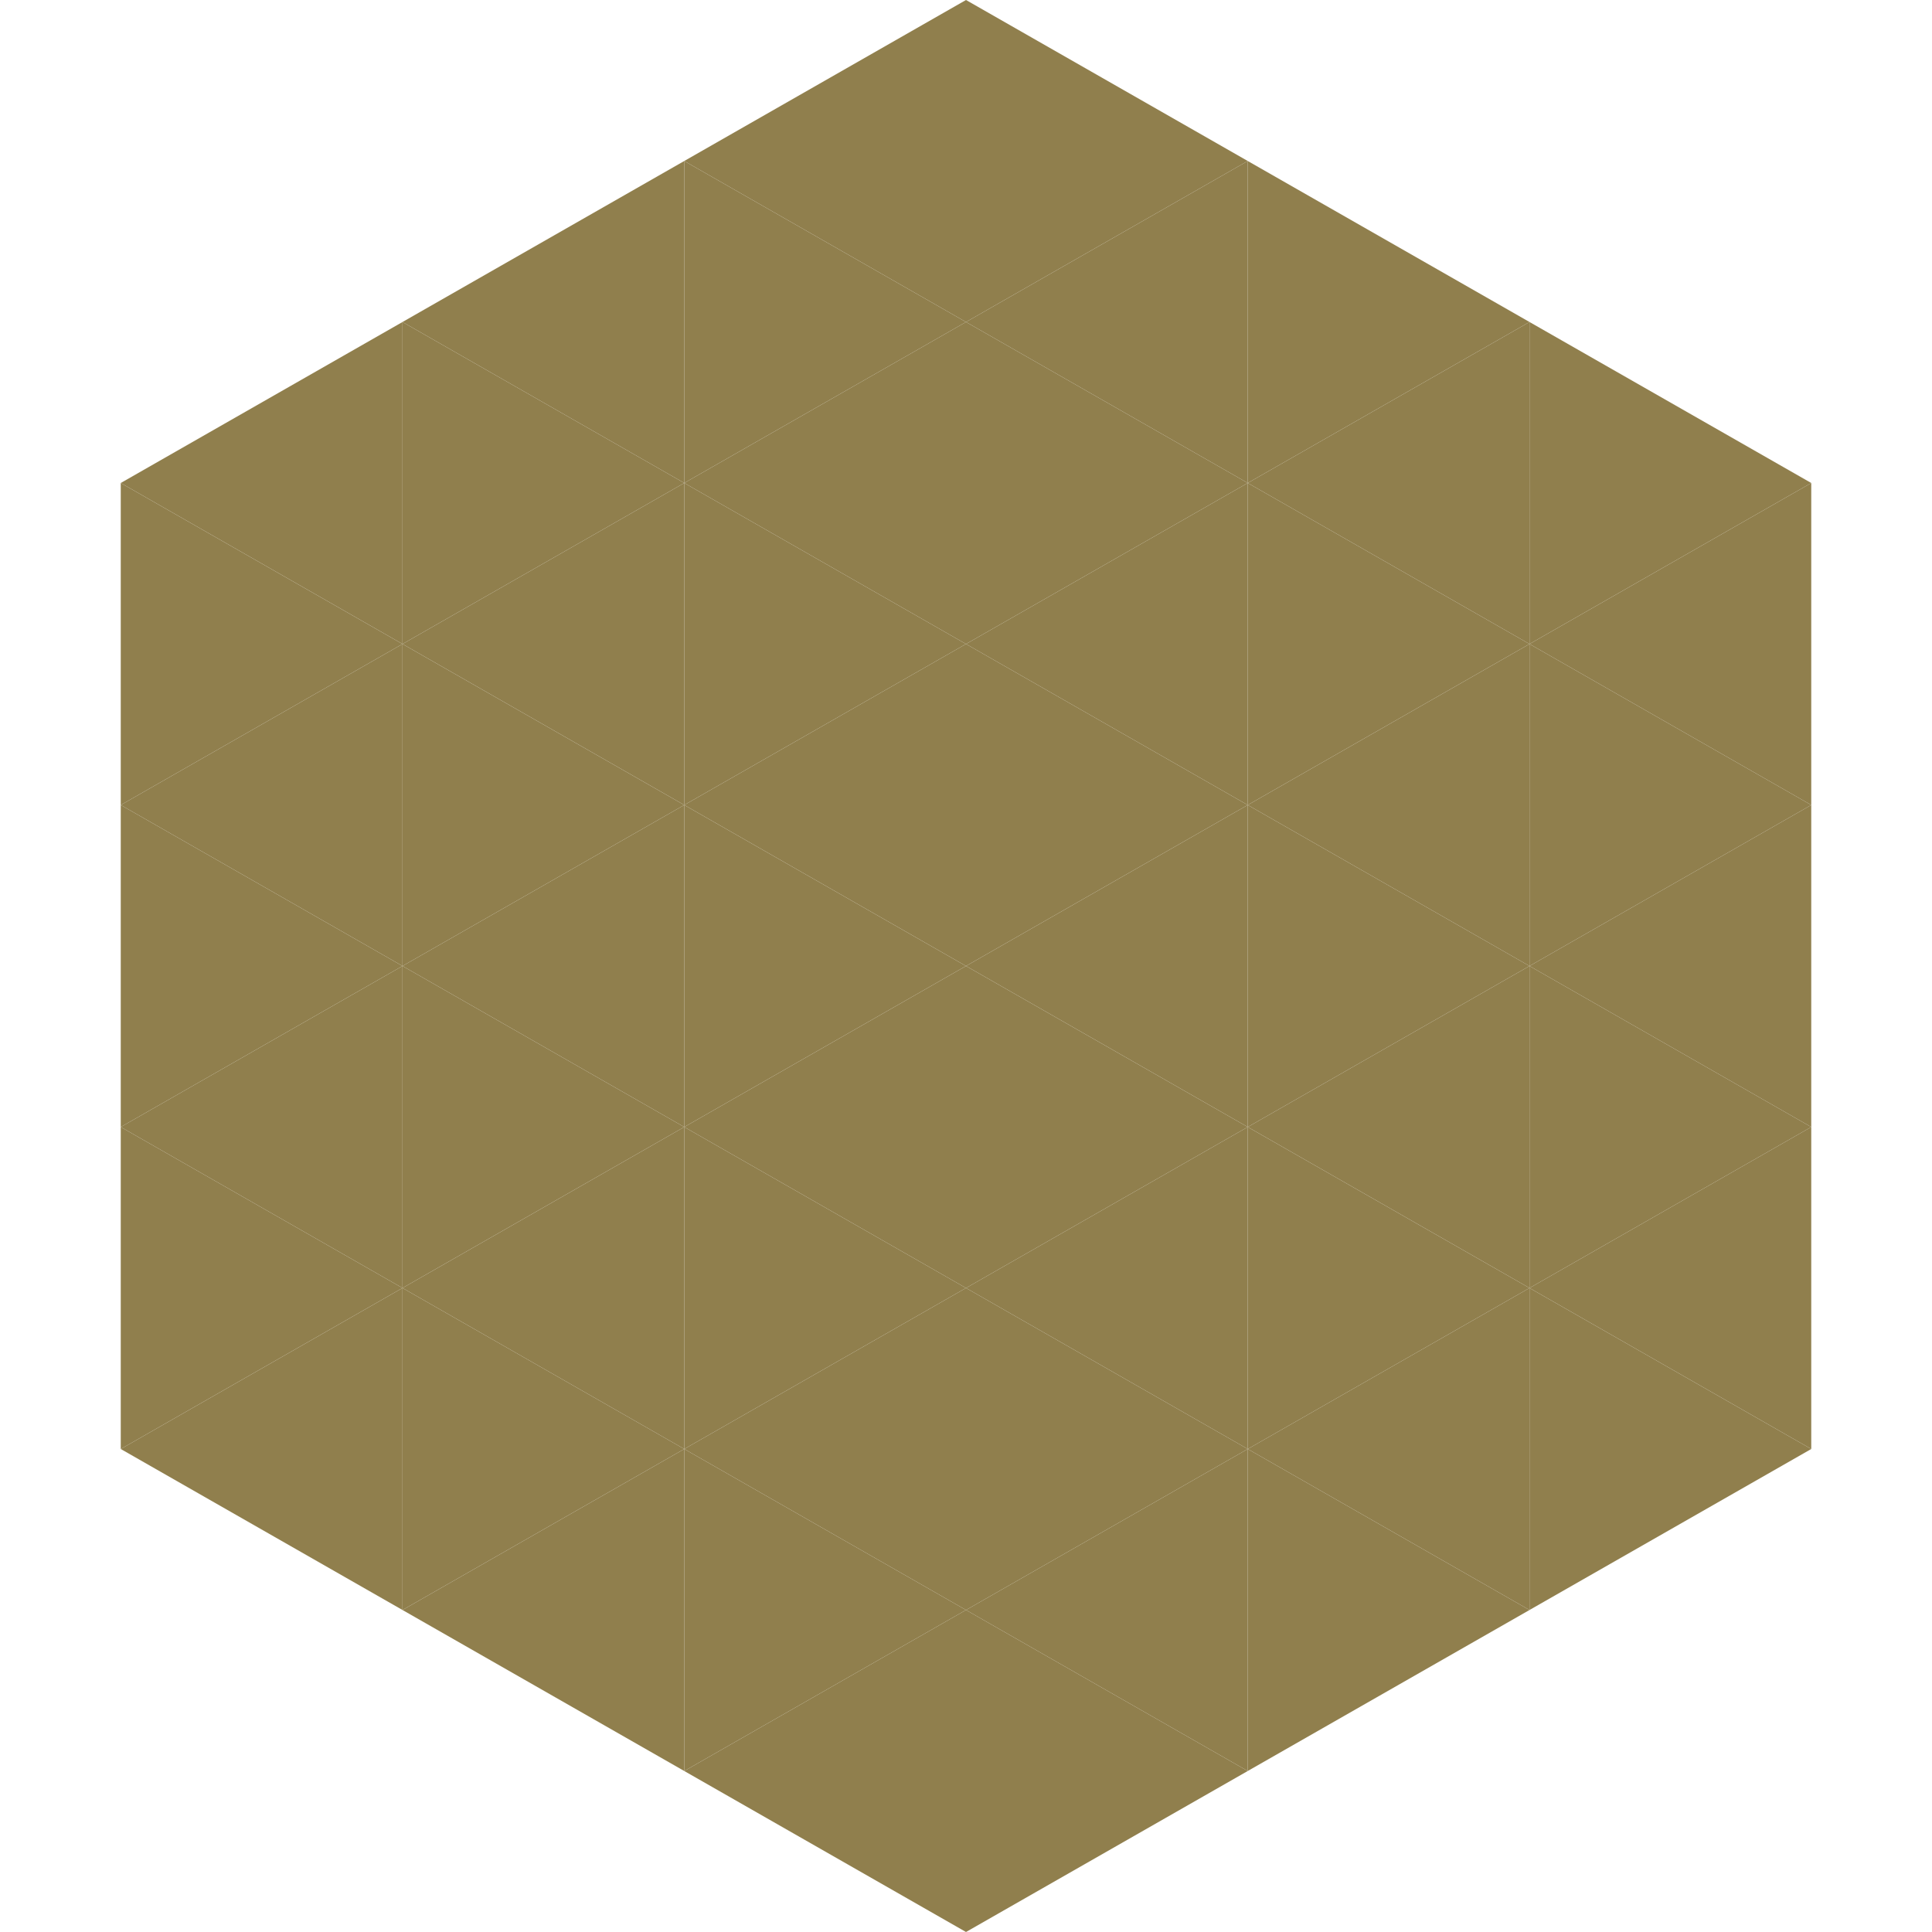 <?xml version="1.0"?>
<!-- Generated by SVGo -->
<svg width="240" height="240"
     xmlns="http://www.w3.org/2000/svg"
     xmlns:xlink="http://www.w3.org/1999/xlink">
<polygon points="50,40 15,60 50,80" style="fill:rgb(144,127,77)" />
<polygon points="190,40 225,60 190,80" style="fill:rgb(144,127,77)" />
<polygon points="15,60 50,80 15,100" style="fill:rgb(144,127,77)" />
<polygon points="225,60 190,80 225,100" style="fill:rgb(144,127,77)" />
<polygon points="50,80 15,100 50,120" style="fill:rgb(144,127,77)" />
<polygon points="190,80 225,100 190,120" style="fill:rgb(144,127,77)" />
<polygon points="15,100 50,120 15,140" style="fill:rgb(144,127,77)" />
<polygon points="225,100 190,120 225,140" style="fill:rgb(144,127,77)" />
<polygon points="50,120 15,140 50,160" style="fill:rgb(144,127,77)" />
<polygon points="190,120 225,140 190,160" style="fill:rgb(144,127,77)" />
<polygon points="15,140 50,160 15,180" style="fill:rgb(144,127,77)" />
<polygon points="225,140 190,160 225,180" style="fill:rgb(144,127,77)" />
<polygon points="50,160 15,180 50,200" style="fill:rgb(144,127,77)" />
<polygon points="190,160 225,180 190,200" style="fill:rgb(144,127,77)" />
<polygon points="15,180 50,200 15,220" style="fill:rgb(255,255,255); fill-opacity:0" />
<polygon points="225,180 190,200 225,220" style="fill:rgb(255,255,255); fill-opacity:0" />
<polygon points="50,0 85,20 50,40" style="fill:rgb(255,255,255); fill-opacity:0" />
<polygon points="190,0 155,20 190,40" style="fill:rgb(255,255,255); fill-opacity:0" />
<polygon points="85,20 50,40 85,60" style="fill:rgb(144,127,77)" />
<polygon points="155,20 190,40 155,60" style="fill:rgb(144,127,77)" />
<polygon points="50,40 85,60 50,80" style="fill:rgb(144,127,77)" />
<polygon points="190,40 155,60 190,80" style="fill:rgb(144,127,77)" />
<polygon points="85,60 50,80 85,100" style="fill:rgb(144,127,77)" />
<polygon points="155,60 190,80 155,100" style="fill:rgb(144,127,77)" />
<polygon points="50,80 85,100 50,120" style="fill:rgb(144,127,77)" />
<polygon points="190,80 155,100 190,120" style="fill:rgb(144,127,77)" />
<polygon points="85,100 50,120 85,140" style="fill:rgb(144,127,77)" />
<polygon points="155,100 190,120 155,140" style="fill:rgb(144,127,77)" />
<polygon points="50,120 85,140 50,160" style="fill:rgb(144,127,77)" />
<polygon points="190,120 155,140 190,160" style="fill:rgb(144,127,77)" />
<polygon points="85,140 50,160 85,180" style="fill:rgb(144,127,77)" />
<polygon points="155,140 190,160 155,180" style="fill:rgb(144,127,77)" />
<polygon points="50,160 85,180 50,200" style="fill:rgb(144,127,77)" />
<polygon points="190,160 155,180 190,200" style="fill:rgb(144,127,77)" />
<polygon points="85,180 50,200 85,220" style="fill:rgb(144,127,77)" />
<polygon points="155,180 190,200 155,220" style="fill:rgb(144,127,77)" />
<polygon points="120,0 85,20 120,40" style="fill:rgb(144,127,77)" />
<polygon points="120,0 155,20 120,40" style="fill:rgb(144,127,77)" />
<polygon points="85,20 120,40 85,60" style="fill:rgb(144,127,77)" />
<polygon points="155,20 120,40 155,60" style="fill:rgb(144,127,77)" />
<polygon points="120,40 85,60 120,80" style="fill:rgb(144,127,77)" />
<polygon points="120,40 155,60 120,80" style="fill:rgb(144,127,77)" />
<polygon points="85,60 120,80 85,100" style="fill:rgb(144,127,77)" />
<polygon points="155,60 120,80 155,100" style="fill:rgb(144,127,77)" />
<polygon points="120,80 85,100 120,120" style="fill:rgb(144,127,77)" />
<polygon points="120,80 155,100 120,120" style="fill:rgb(144,127,77)" />
<polygon points="85,100 120,120 85,140" style="fill:rgb(144,127,77)" />
<polygon points="155,100 120,120 155,140" style="fill:rgb(144,127,77)" />
<polygon points="120,120 85,140 120,160" style="fill:rgb(144,127,77)" />
<polygon points="120,120 155,140 120,160" style="fill:rgb(144,127,77)" />
<polygon points="85,140 120,160 85,180" style="fill:rgb(144,127,77)" />
<polygon points="155,140 120,160 155,180" style="fill:rgb(144,127,77)" />
<polygon points="120,160 85,180 120,200" style="fill:rgb(144,127,77)" />
<polygon points="120,160 155,180 120,200" style="fill:rgb(144,127,77)" />
<polygon points="85,180 120,200 85,220" style="fill:rgb(144,127,77)" />
<polygon points="155,180 120,200 155,220" style="fill:rgb(144,127,77)" />
<polygon points="120,200 85,220 120,240" style="fill:rgb(144,127,77)" />
<polygon points="120,200 155,220 120,240" style="fill:rgb(144,127,77)" />
<polygon points="85,220 120,240 85,260" style="fill:rgb(255,255,255); fill-opacity:0" />
<polygon points="155,220 120,240 155,260" style="fill:rgb(255,255,255); fill-opacity:0" />
</svg>
